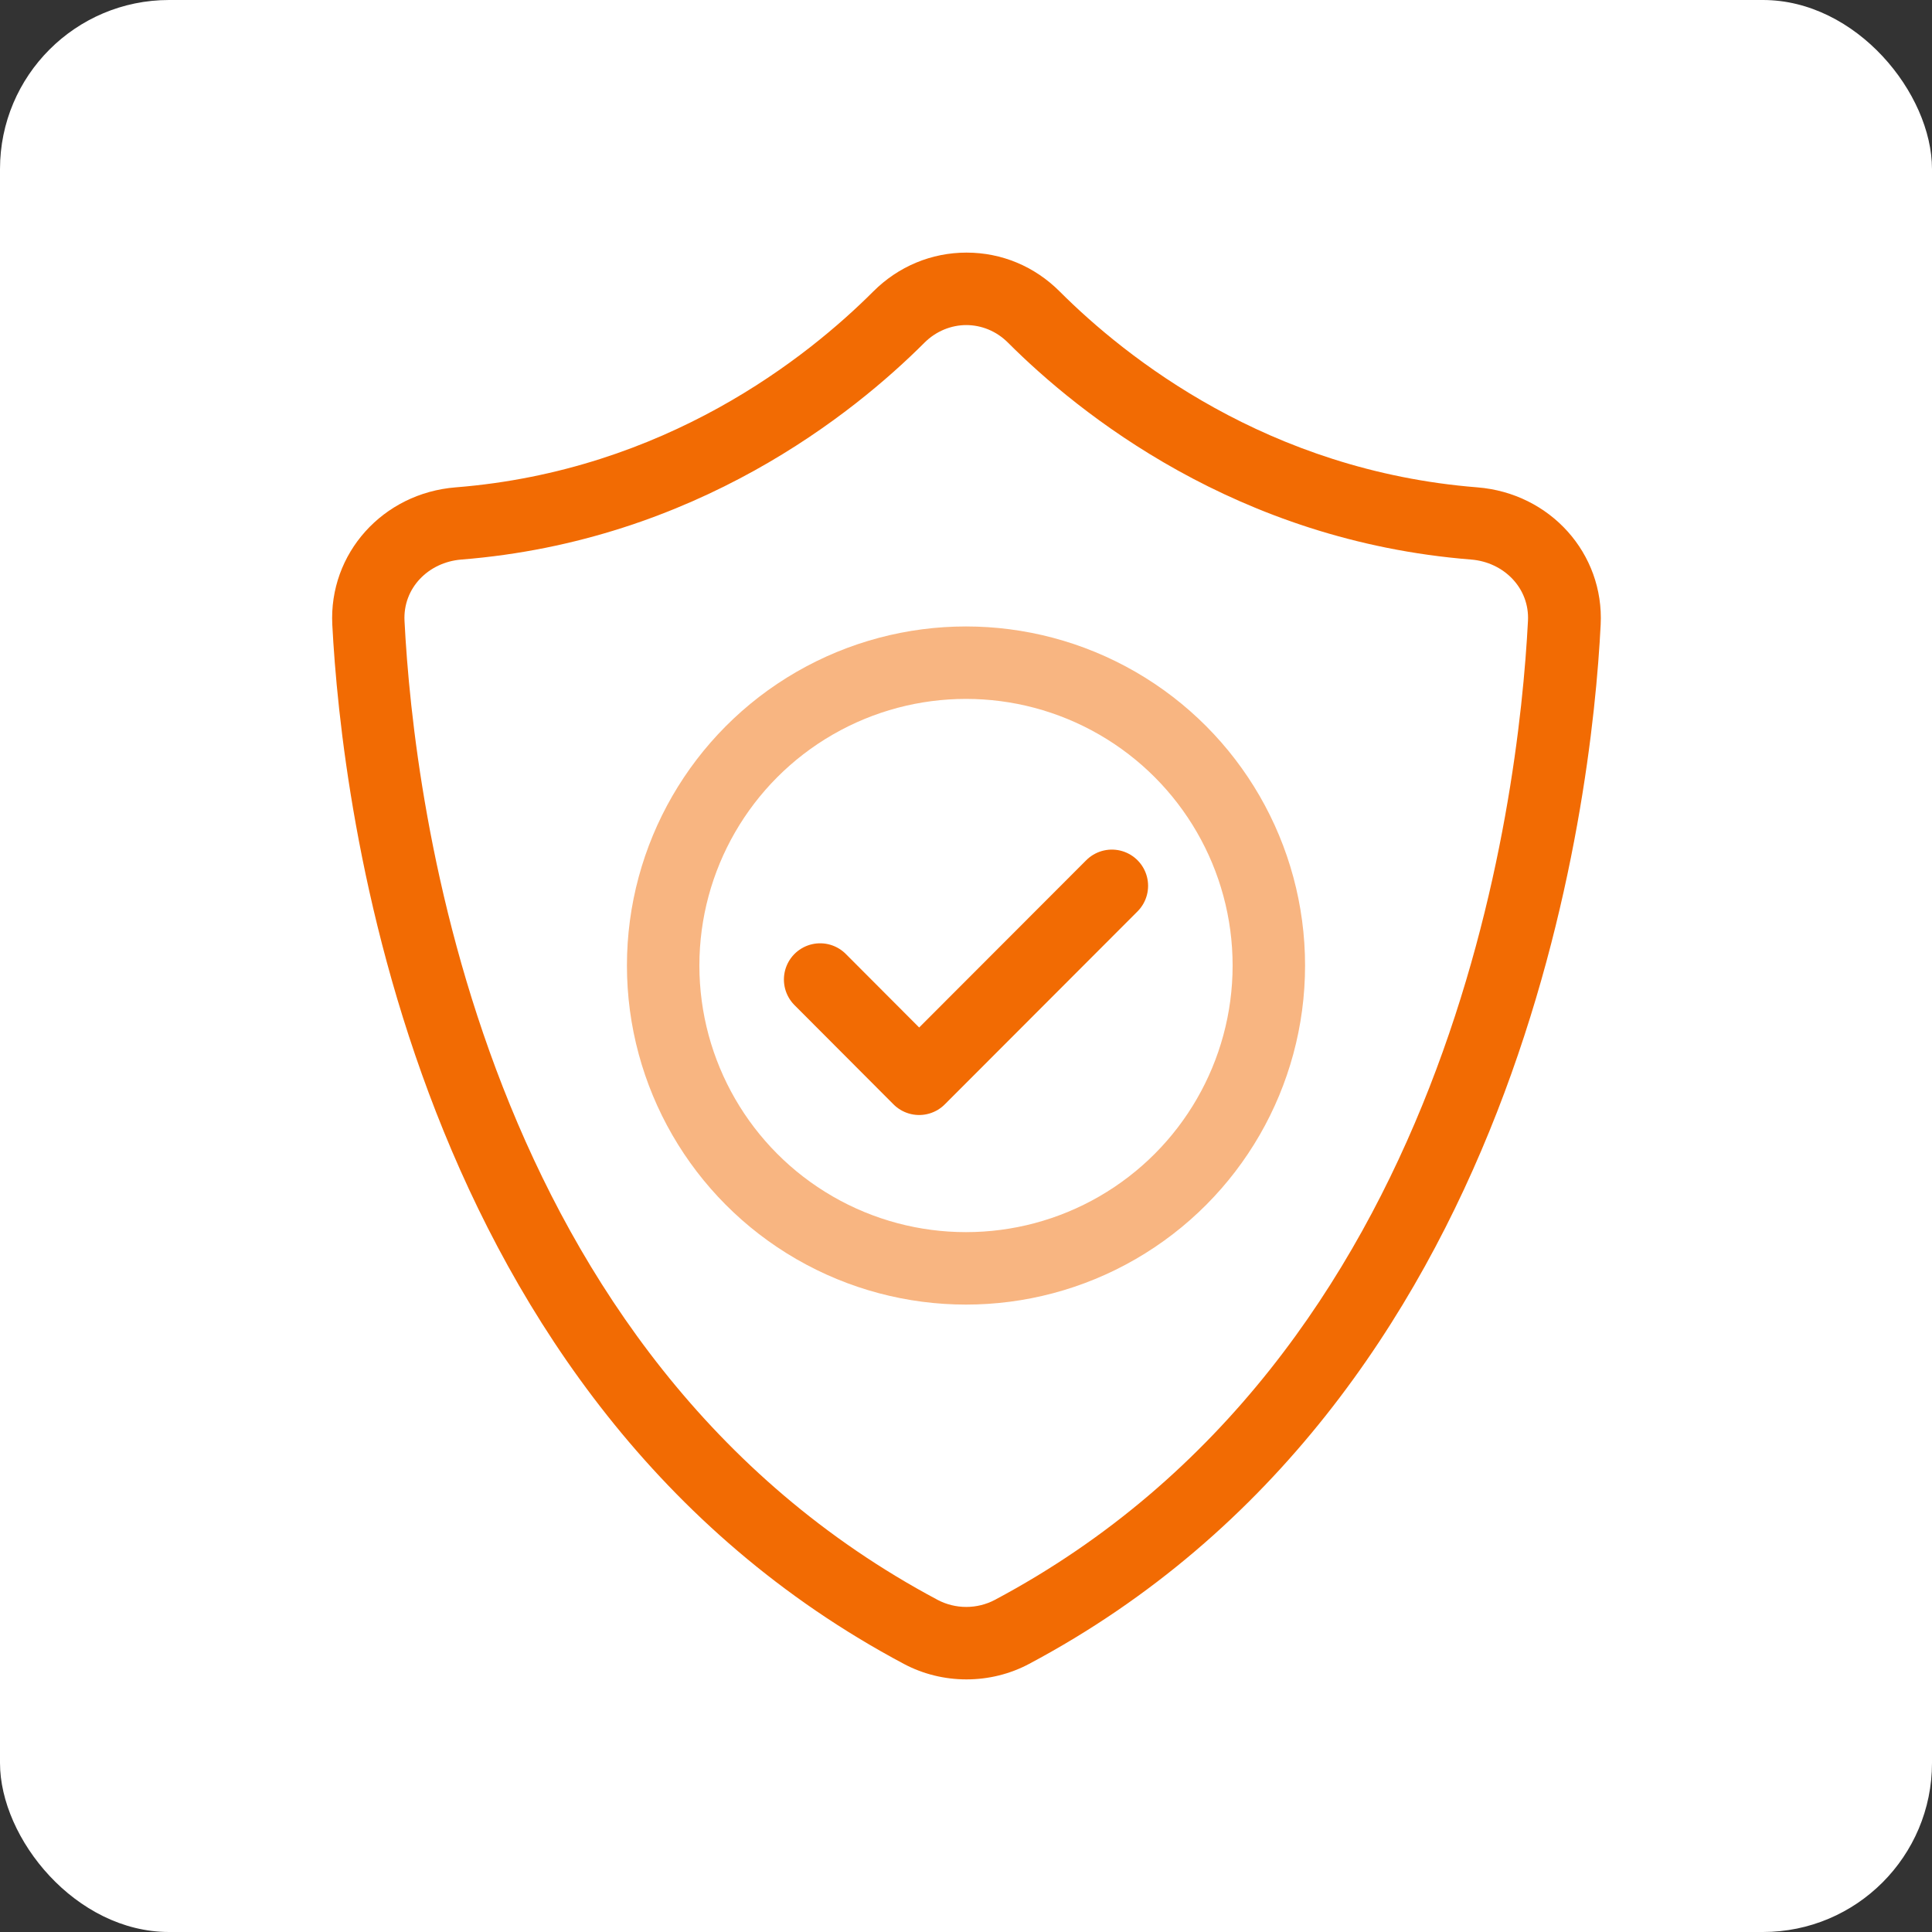 <svg xmlns="http://www.w3.org/2000/svg" id="Layer_1" data-name="Layer 1" viewBox="0 0 80 80"><rect x="0" y="0" width="80" height="80" fill="#333333" stroke="none"/><defs><style>      .cls-1 {        fill: #f26b03;      }      .cls-2 {        fill: #fff;      }      .cls-3 {        stroke: #f26b03;      }      .cls-3, .cls-4 {        fill: none;        stroke-linecap: round;        stroke-linejoin: round;        stroke-width: 3px;      }      .cls-4 {        stroke: #f8b581;      }    </style></defs><rect class="cls-2" width="80" height="80" rx="7" ry="7"></rect><g><g><path class="cls-2" d="M40,68.04c-.66,0-1.31-.16-1.88-.46C18.34,57.05,15.61,32.93,15.24,25.79c-.11-2.13,1.53-3.94,3.73-4.11,9.16-.73,15.36-5.67,18.24-8.54,.75-.75,1.74-1.17,2.8-1.17s2.04,.41,2.8,1.17c2.88,2.88,9.07,7.82,18.24,8.54,2.2,.18,3.84,1.98,3.73,4.11-.37,7.14-3.1,31.26-22.88,41.79-.57,.3-1.22,.46-1.88,.46Z"></path><path class="cls-1" d="M40,13.46c.63,0,1.25,.24,1.74,.73,2.92,2.92,9.46,8.21,19.18,8.98,1.35,.11,2.42,1.18,2.35,2.54-.39,7.53-3.13,30.46-22.08,40.54-.36,.19-.77,.29-1.18,.29s-.82-.1-1.18-.29c-18.95-10.08-21.7-33.01-22.08-40.54-.07-1.36,.99-2.43,2.35-2.54,9.71-.77,16.26-6.06,19.18-8.98,.48-.48,1.11-.73,1.74-.73m0-3c-1.45,0-2.82,.57-3.86,1.61-2.73,2.73-8.61,7.42-17.29,8.11-3.02,.24-5.26,2.74-5.11,5.69,.38,7.34,3.19,32.14,23.67,43.03,.79,.42,1.68,.64,2.59,.64s1.8-.22,2.59-.64c20.48-10.89,23.3-35.69,23.67-43.03,.15-2.95-2.09-5.45-5.11-5.69-8.68-.69-14.56-5.38-17.29-8.11-1.04-1.04-2.4-1.61-3.86-1.61h0Z"></path></g><circle class="cls-4" cx="40" cy="39.98" r="12.54"></circle><polyline class="cls-3" points="33.96 40.56 38.06 44.67 46.04 36.68"></polyline></g></svg>